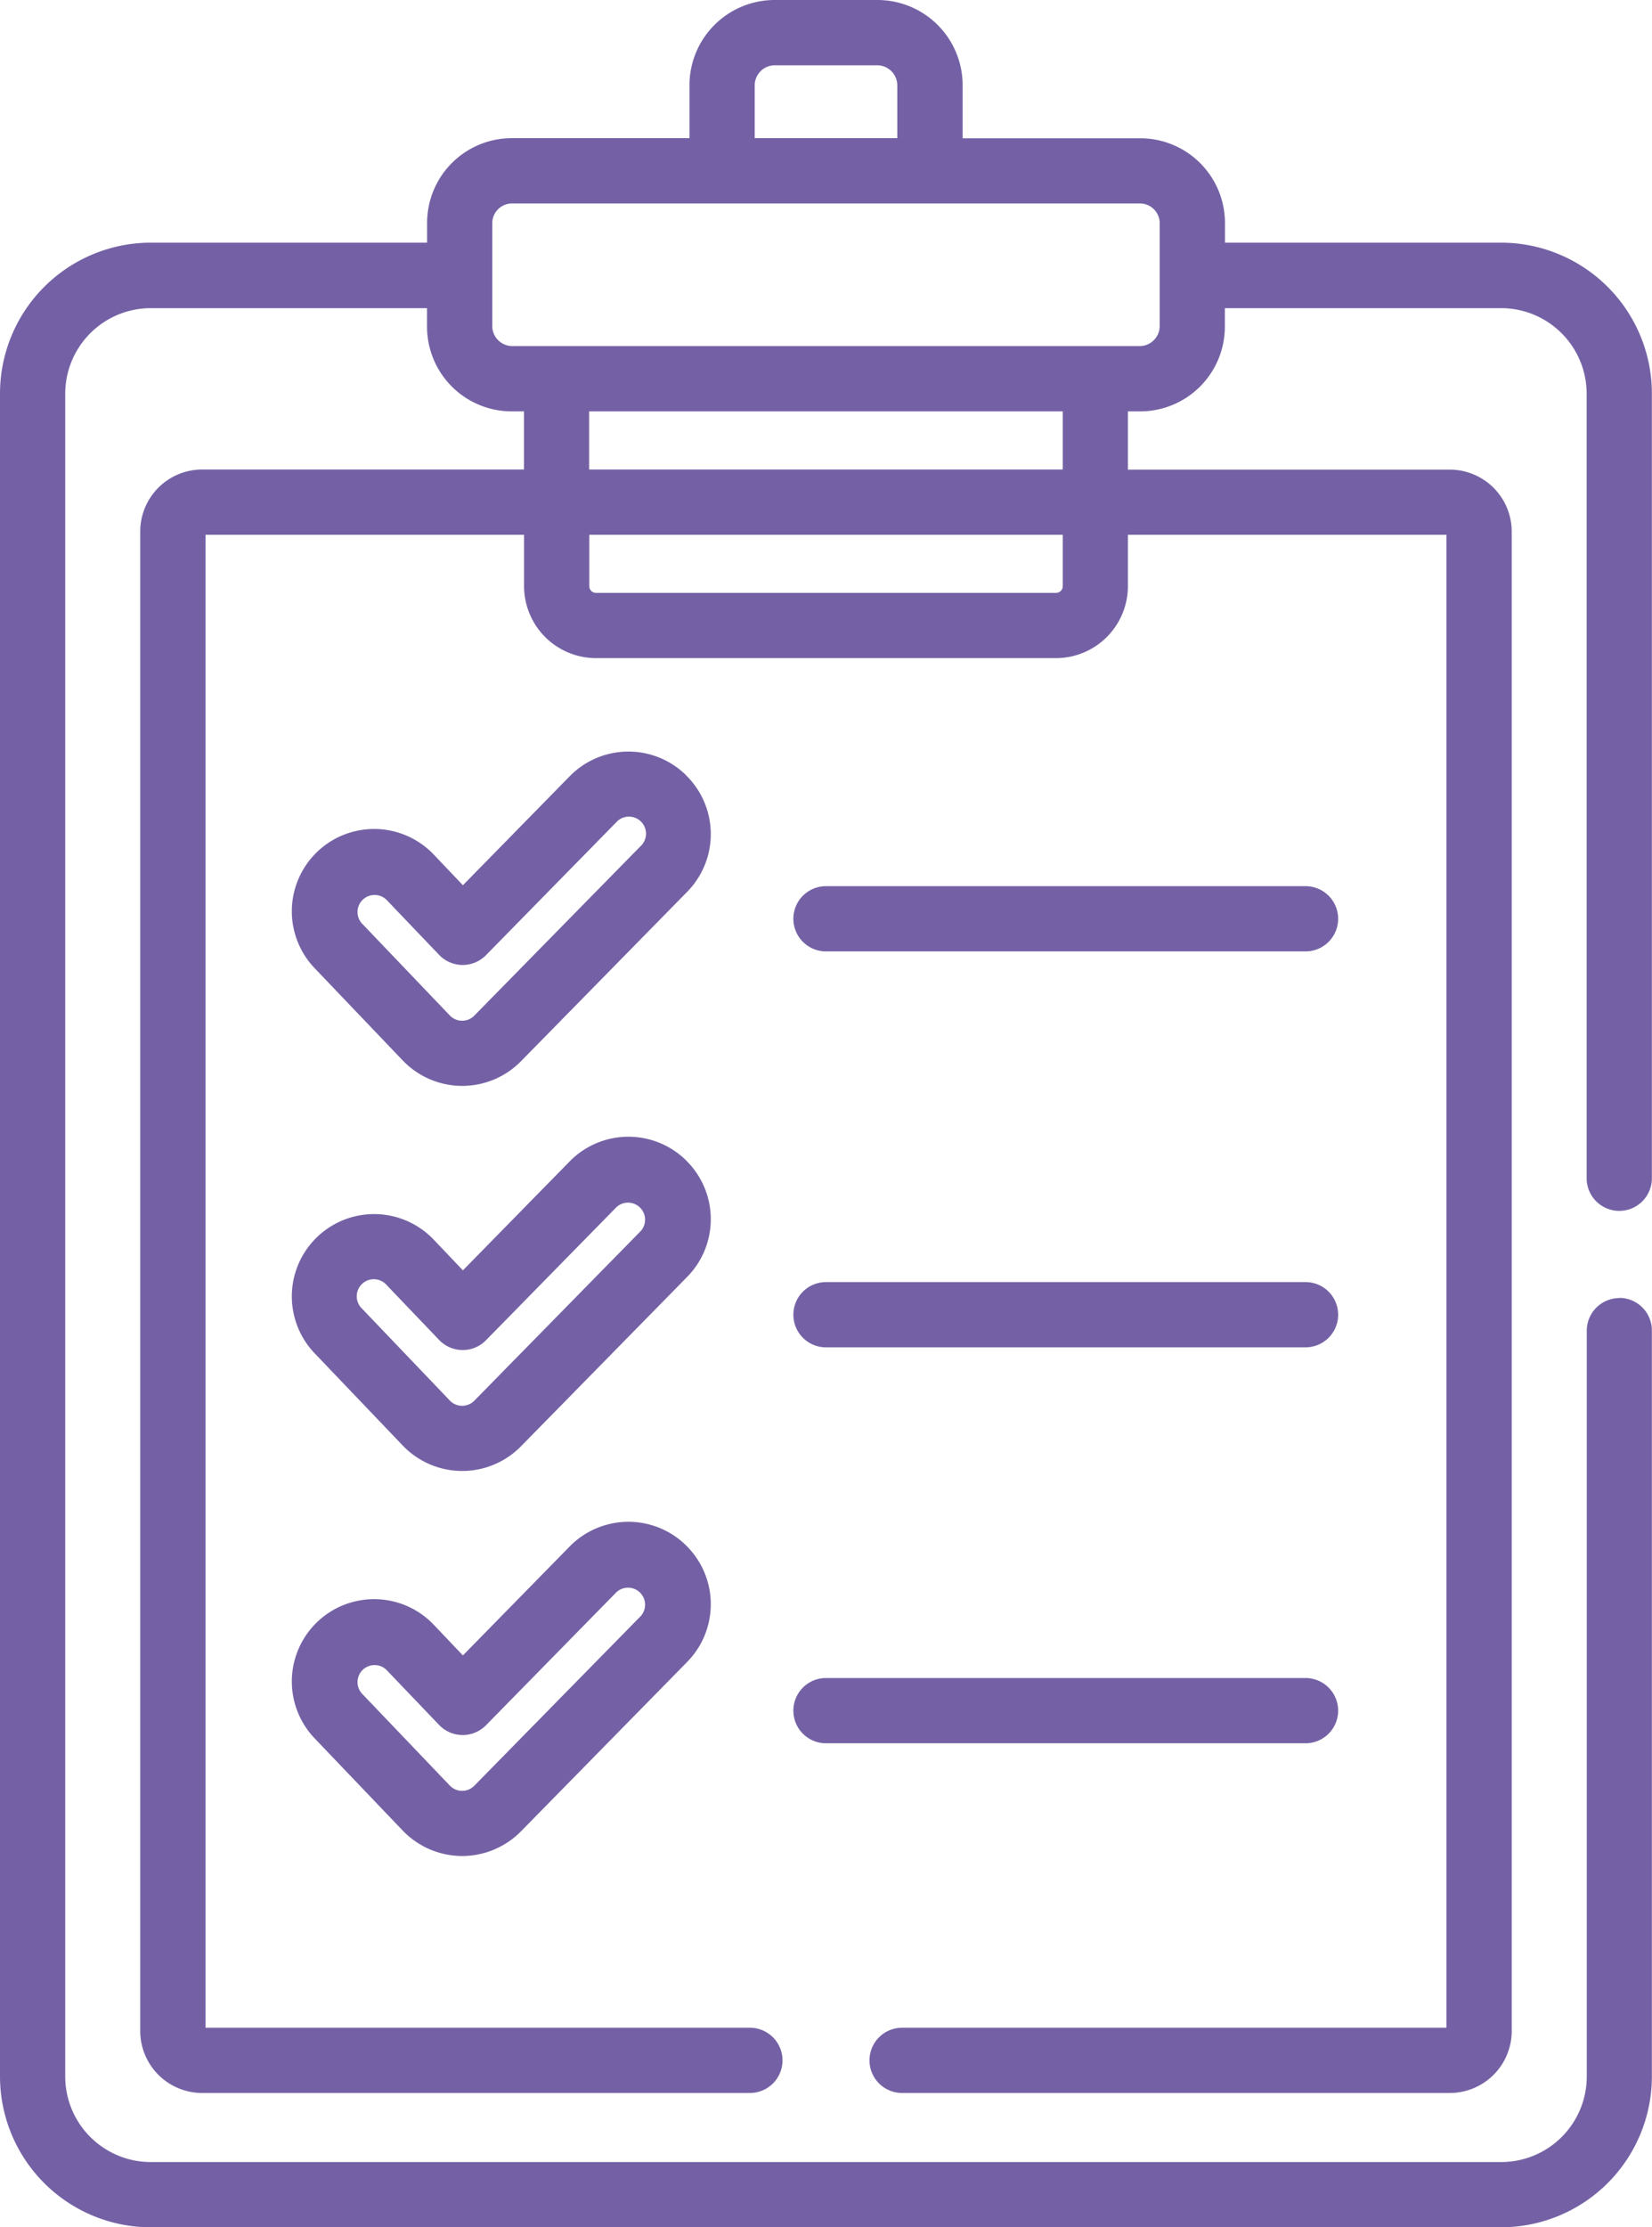 <svg id="icn-document" xmlns="http://www.w3.org/2000/svg" xmlns:xlink="http://www.w3.org/1999/xlink" width="42.903" height="57.824" viewBox="0 0 42.903 57.824">
  <defs>
    <clipPath id="clip-path">
      <rect id="Rectangle_720" data-name="Rectangle 720" width="42.903" height="57.824" fill="none"/>
    </clipPath>
  </defs>
  <g id="Group_1380" data-name="Group 1380" clip-path="url(#clip-path)">
    <path id="Path_466" data-name="Path 466" d="M77.357,173.383a2.134,2.134,0,0,0-3.022.03l-2.772,2.828-.761-.8a2.137,2.137,0,0,0-3.09,2.953L70,180.79a2.138,2.138,0,0,0,3.071.02l4.318-4.4a2.136,2.136,0,0,0-.03-3.022m-1.18,1.836-4.318,4.4a.443.443,0,0,1-.636,0l-2.286-2.392a.443.443,0,0,1,.64-.612l1.366,1.429a.847.847,0,0,0,1.217.008l3.385-3.452a.443.443,0,1,1,.632.62" transform="translate(-59.541 -153.259)" fill="#7461a5"/>
    <path id="Path_467" data-name="Path 467" d="M77.357,261.91a2.137,2.137,0,0,0-3.022.03l-2.772,2.828-.761-.8a2.137,2.137,0,0,0-3.09,2.953L70,269.316a2.138,2.138,0,0,0,3.071.02l4.318-4.4a2.136,2.136,0,0,0-.03-3.022m-1.18,1.836-4.318,4.4a.443.443,0,0,1-.636,0l-2.286-2.392a.443.443,0,1,1,.64-.612l1.366,1.429a.846.846,0,0,0,1.217.008l3.385-3.452a.443.443,0,0,1,.632.62" transform="translate(-59.541 -231.788)" fill="#7461a5"/>
    <path id="Path_468" data-name="Path 468" d="M77.357,350.427a2.137,2.137,0,0,0-3.022.03l-2.772,2.828-.761-.8a2.137,2.137,0,1,0-3.09,2.953L70,357.833a2.151,2.151,0,0,0,1.537.66h.008a2.15,2.15,0,0,0,1.526-.641l4.318-4.4a2.136,2.136,0,0,0-.03-3.022m-1.18,1.836-4.318,4.4a.443.443,0,0,1-.636,0l-2.286-2.392a.443.443,0,0,1,.64-.612l1.366,1.429a.849.849,0,0,0,1.217.008l3.385-3.452a.443.443,0,0,1,.632.62" transform="translate(-59.541 -310.308)" fill="#7461a5"/>
    <path id="Path_469" data-name="Path 469" d="M195.739,203.7H183.285a.847.847,0,0,0,0,1.694h12.454a.847.847,0,0,0,0-1.694" transform="translate(-161.834 -180.694)" fill="#7461a5"/>
    <path id="Path_470" data-name="Path 470" d="M195.739,294.717H183.285a.847.847,0,0,0,0,1.694h12.454a.847.847,0,0,0,0-1.694" transform="translate(-161.834 -261.432)" fill="#7461a5"/>
    <path id="Path_471" data-name="Path 471" d="M195.739,385.734H183.285a.847.847,0,1,0,0,1.694h12.454a.847.847,0,1,0,0-1.694" transform="translate(-161.834 -342.17)" fill="#7461a5"/>
    <path id="Path_472" data-name="Path 472" d="M42.056,33.7a.847.847,0,0,0-.847.847V53.91a2.223,2.223,0,0,1-2.22,2.22H3.914a2.223,2.223,0,0,1-2.22-2.22V10.218A2.223,2.223,0,0,1,3.914,8H11.09v.48a2.2,2.2,0,0,0,2.2,2.2h.318v1.509H5.251A1.61,1.61,0,0,0,3.642,13.8V52.729a1.61,1.61,0,0,0,1.608,1.608H19.475a.847.847,0,0,0,0-1.694H5.337V13.883H13.61v1.334a1.871,1.871,0,0,0,1.869,1.869H27.423a1.871,1.871,0,0,0,1.869-1.869V13.883h8.273v38.76H23.428a.847.847,0,0,0,0,1.694H37.652a1.61,1.61,0,0,0,1.608-1.608V13.8a1.61,1.61,0,0,0-1.608-1.608H29.292V10.68h.318a2.2,2.2,0,0,0,2.2-2.2V8h7.176a2.223,2.223,0,0,1,2.22,2.22V30.589a.847.847,0,0,0,1.694,0V10.218A3.919,3.919,0,0,0,38.989,6.3H31.813V5.79a2.2,2.2,0,0,0-2.2-2.2H25V2.21A2.213,2.213,0,0,0,22.787,0H20.116a2.213,2.213,0,0,0-2.21,2.21V3.587H13.292a2.2,2.2,0,0,0-2.2,2.2V6.3H3.914A3.919,3.919,0,0,0,0,10.218V53.91a3.919,3.919,0,0,0,3.914,3.914H38.989A3.919,3.919,0,0,0,42.9,53.91V34.542a.847.847,0,0,0-.847-.847M27.6,15.217a.175.175,0,0,1-.175.175H15.479a.175.175,0,0,1-.175-.175V13.883H27.6v1.334Zm0-3.028H15.3V10.68H27.6v1.509Zm-8-9.978h0a.523.523,0,0,1,.516-.516h2.671a.523.523,0,0,1,.516.516V3.587H19.6ZM12.784,5.79a.515.515,0,0,1,.508-.508H29.61a.515.515,0,0,1,.508.508V8.47a.523.523,0,0,1-.516.515H13.3a.523.523,0,0,1-.516-.516V5.79" fill="#7461a5"/>
  </g>
</svg>
